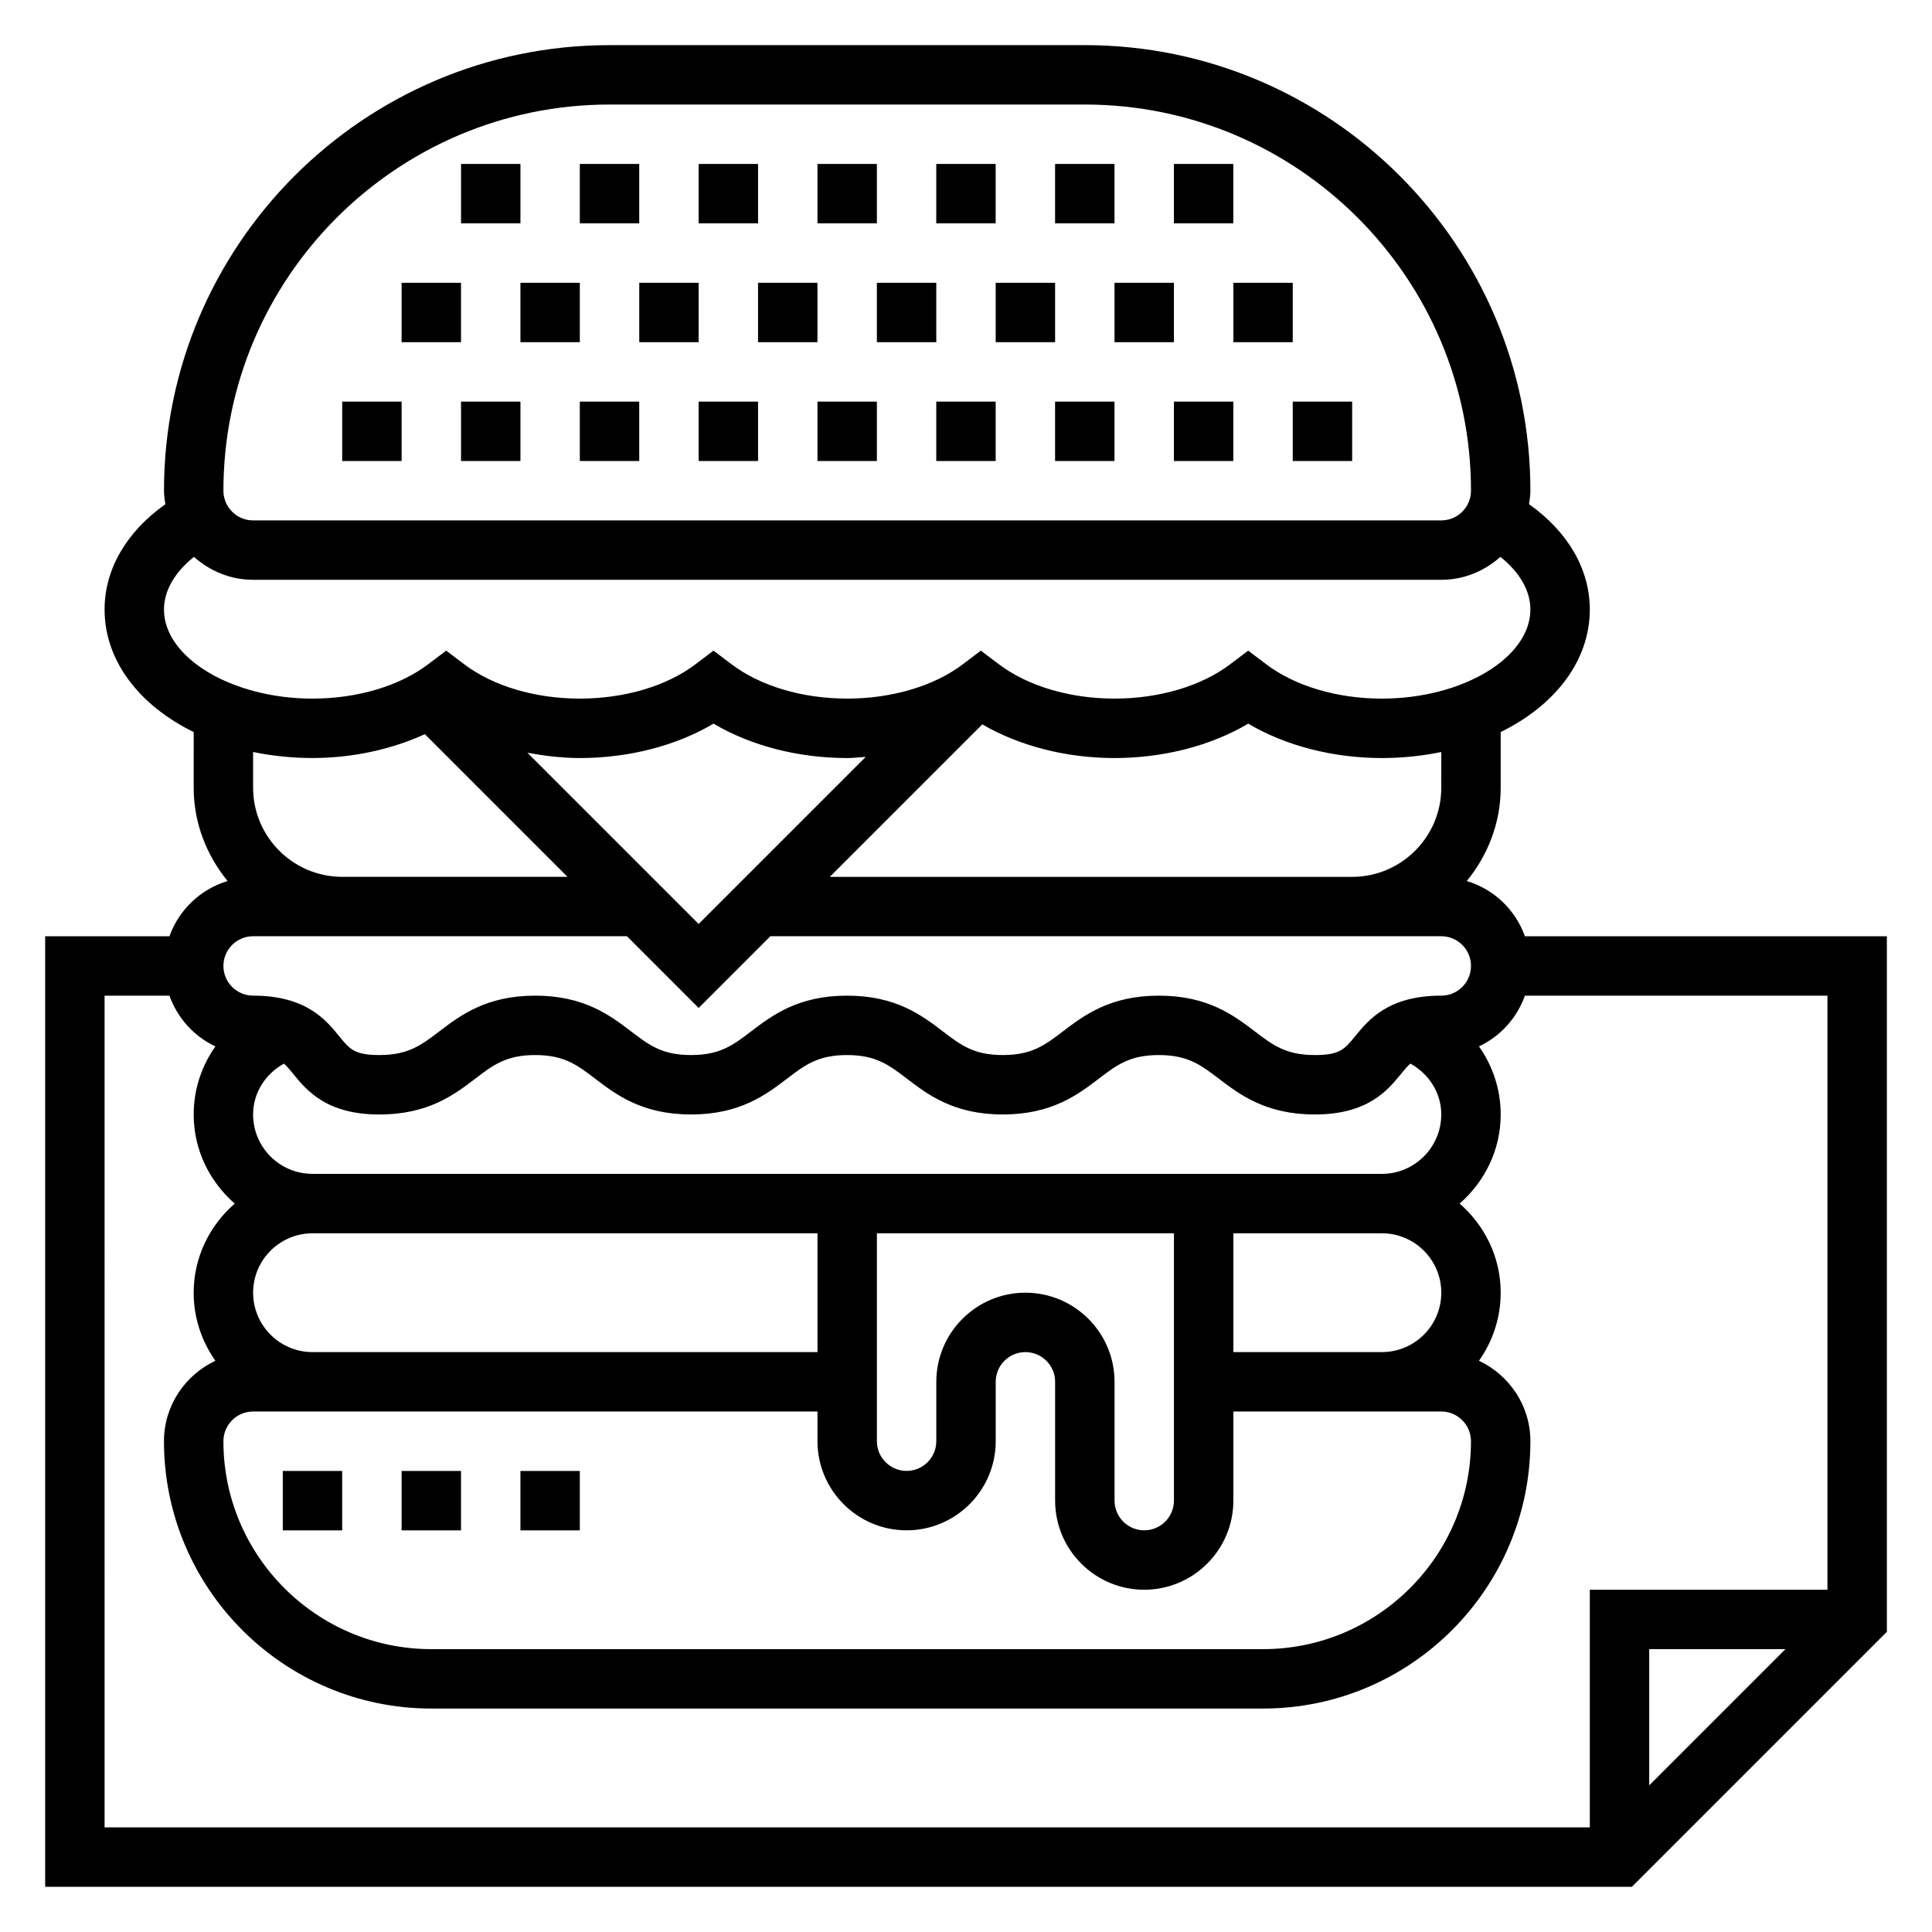 <?xml version="1.0" encoding="UTF-8"?>
<!-- Uploaded to: ICON Repo, www.svgrepo.com, Generator: ICON Repo Mixer Tools -->
<svg fill="#000000" width="800px" height="800px" version="1.1" viewBox="144 144 512 512" xmlns="http://www.w3.org/2000/svg">
 <g>
  <path d="m360.64 250.43h15.742v15.742h-15.742z"/>
  <path d="m329.15 250.43h15.742v15.742h-15.742z"/>
  <path d="m455.1 250.43h15.742v15.742h-15.742z"/>
  <path d="m392.12 250.43h15.742v15.742h-15.742z"/>
  <path d="m266.18 250.43h15.742v15.742h-15.742z"/>
  <path d="m423.61 250.43h15.742v15.742h-15.742z"/>
  <path d="m297.66 250.43h15.742v15.742h-15.742z"/>
  <path d="m234.69 250.43h15.742v15.742h-15.742z"/>
  <path d="m486.59 250.43h15.742v15.742h-15.742z"/>
  <path d="m439.36 218.94h15.742v15.742h-15.742z"/>
  <path d="m407.87 218.94h15.742v15.742h-15.742z"/>
  <path d="m376.38 218.94h15.742v15.742h-15.742z"/>
  <path d="m250.43 218.94h15.742v15.742h-15.742z"/>
  <path d="m281.92 218.94h15.742v15.742h-15.742z"/>
  <path d="m470.85 218.94h15.742v15.742h-15.742z"/>
  <path d="m344.89 218.94h15.742v15.742h-15.742z"/>
  <path d="m313.41 218.94h15.742v15.742h-15.742z"/>
  <path d="m297.66 187.45h15.742v15.742h-15.742z"/>
  <path d="m329.15 187.45h15.742v15.742h-15.742z"/>
  <path d="m455.1 187.45h15.742v15.742h-15.742z"/>
  <path d="m360.64 187.45h15.742v15.742h-15.742z"/>
  <path d="m266.18 187.45h15.742v15.742h-15.742z"/>
  <path d="m423.61 187.45h15.742v15.742h-15.742z"/>
  <path d="m392.12 187.45h15.742v15.742h-15.742z"/>
  <path d="m548.12 392.12c-2.512-7.031-8.219-12.477-15.406-14.641 5.527-6.777 8.984-15.312 8.984-24.719v-14.762c14.359-7.039 23.617-18.836 23.617-32.473 0-10.707-5.816-20.617-16.105-27.914 0.18-1.172 0.359-2.344 0.359-3.57 0-65.109-52.973-118.08-118.08-118.08h-125.95c-65.109 0-118.08 52.973-118.08 118.08 0 1.227 0.18 2.402 0.363 3.574-10.289 7.297-16.105 17.207-16.105 27.914 0 13.641 9.258 25.441 23.617 32.473l-0.004 14.758c0 9.406 3.457 17.941 8.98 24.719-7.184 2.164-12.891 7.613-15.402 14.641h-32.938v251.91h420.48l67.59-67.59v-184.32zm-22.168-39.359c0 13.02-10.598 23.617-23.617 23.617h-138.43l40.414-40.414c9.785 5.707 22.207 8.926 35.047 8.926 12.996 0 25.594-3.281 35.426-9.117 9.828 5.836 22.426 9.117 35.422 9.117 5.496 0 10.77-0.574 15.742-1.598zm-196.8 36.102-45.391-45.391c4.527 0.844 9.156 1.418 13.906 1.418 12.996 0 25.594-3.281 35.426-9.117 9.828 5.836 22.426 9.117 35.422 9.117 1.66 0 3.281-0.203 4.922-0.309zm-23.613-217.16h125.95c56.426 0 102.34 45.91 102.34 102.34 0 4.336-3.527 7.871-7.871 7.871h-314.88c-4.344 0-7.871-3.535-7.871-7.871 0-56.426 45.91-102.34 102.34-102.34zm-118.08 133.82c0-4.984 2.844-9.871 7.949-13.949 4.176 3.731 9.629 6.078 15.668 6.078h314.88c6.039 0 11.492-2.348 15.664-6.078 5.109 4.078 7.949 8.965 7.949 13.949 0 12.801-18.027 23.617-39.359 23.617-11.848 0-23.027-3.32-30.668-9.117l-4.758-3.598-4.754 3.598c-7.644 5.793-18.82 9.113-30.668 9.113s-23.027-3.32-30.668-9.117l-4.758-3.594-4.754 3.598c-7.644 5.793-18.82 9.113-30.668 9.113-11.848 0-23.027-3.32-30.668-9.117l-4.758-3.594-4.754 3.598c-7.644 5.793-18.824 9.113-30.668 9.113-11.848 0-23.027-3.32-30.668-9.117l-4.758-3.594-4.754 3.598c-7.644 5.793-18.824 9.113-30.672 9.113-21.332 0-39.359-10.812-39.359-23.613zm39.359 39.359c10.668 0 20.965-2.305 29.781-6.32l37.809 37.809h-59.715c-13.02 0-23.617-10.598-23.617-23.617v-9.469c4.977 1.023 10.25 1.598 15.742 1.598zm-15.742 47.23h99.078l19 19.004 19.004-19.004h177.8c4.344 0 7.871 3.535 7.871 7.871 0 4.336-3.527 7.871-7.871 7.871-14.082 0-19.355 6.488-22.844 10.777-2.777 3.41-4.047 4.969-10.648 4.969-7.684 0-11.133-2.621-15.91-6.258-5.551-4.227-12.453-9.484-25.457-9.484-12.98 0-19.883 5.258-25.426 9.484-4.781 3.637-8.23 6.258-15.914 6.258-7.668 0-11.109-2.621-15.879-6.258-5.531-4.227-12.426-9.484-25.414-9.484s-19.883 5.258-25.434 9.484c-4.773 3.637-8.215 6.258-15.887 6.258-7.676 0-11.117-2.621-15.887-6.258-5.543-4.227-12.438-9.484-25.426-9.484s-19.883 5.258-25.426 9.484c-4.773 3.637-8.215 6.258-15.887 6.258-6.582 0-7.84-1.559-10.613-4.961-3.488-4.297-8.754-10.781-22.828-10.781-4.344 0-7.871-3.535-7.871-7.871 0-4.34 3.523-7.875 7.871-7.875zm314.88 94.465c0 8.684-7.062 15.742-15.742 15.742h-39.359v-31.488h39.359c8.684 0.004 15.742 7.062 15.742 15.746zm-110.21 0c-13.02 0-23.617 10.598-23.617 23.617v15.742c0 4.336-3.527 7.871-7.871 7.871s-7.871-3.535-7.871-7.871v-55.105h78.719v70.848c0 4.336-3.527 7.871-7.871 7.871s-7.871-3.535-7.871-7.871v-31.488c0-13.016-10.598-23.613-23.617-23.613zm-55.105 15.746h-133.82c-8.684 0-15.742-7.062-15.742-15.742 0-8.684 7.062-15.742 15.742-15.742h133.82zm-149.57 15.742h149.57v7.871c0 13.02 10.598 23.617 23.617 23.617 13.02 0 23.617-10.598 23.617-23.617v-15.742c0-4.336 3.527-7.871 7.871-7.871s7.871 3.535 7.871 7.871v31.488c0 13.02 10.598 23.617 23.617 23.617s23.617-10.598 23.617-23.617v-23.617h55.102c4.344 0 7.871 3.535 7.871 7.871 0 30.387-24.727 55.105-55.105 55.105h-220.41c-30.379 0-55.105-24.719-55.105-55.105 0.004-4.336 3.527-7.871 7.875-7.871zm15.742-62.977c-8.684 0-15.742-7.062-15.742-15.742 0-5.731 3.25-10.738 8.18-13.477 0.805 0.723 1.543 1.605 2.434 2.699 3.488 4.289 8.754 10.785 22.828 10.785 12.98 0 19.883-5.258 25.426-9.484 4.769-3.648 8.211-6.269 15.887-6.269s11.117 2.621 15.887 6.258c5.539 4.231 12.441 9.488 25.426 9.488 12.98 0 19.883-5.258 25.426-9.484 4.769-3.641 8.227-6.262 15.895-6.262s11.109 2.621 15.879 6.258c5.539 4.231 12.434 9.488 25.414 9.488 12.988 0 19.895-5.258 25.441-9.484 4.773-3.641 8.23-6.262 15.898-6.262 7.691 0 11.141 2.629 15.918 6.266 5.555 4.231 12.457 9.48 25.449 9.48 14.09 0 19.363-6.488 22.852-10.777 0.898-1.102 1.637-1.984 2.449-2.707 4.934 2.731 8.191 7.746 8.191 13.484 0 8.684-7.062 15.742-15.742 15.742zm-55.102-47.23h17.191c2.117 5.953 6.512 10.785 12.18 13.453-3.644 5.156-5.758 11.398-5.758 18.035 0 9.445 4.266 17.84 10.879 23.617-6.609 5.777-10.879 14.168-10.879 23.613 0 6.723 2.156 12.918 5.754 18.043-8.02 3.777-13.625 11.879-13.625 21.316 0 39.062 31.781 70.848 70.848 70.848h220.42c39.07 0 70.848-31.789 70.848-70.848 0-9.438-5.606-17.539-13.625-21.316 3.598-5.117 5.754-11.32 5.754-18.043 0-9.445-4.266-17.84-10.879-23.617 6.613-5.777 10.879-14.168 10.879-23.613 0-6.637-2.109-12.879-5.762-18.035 5.668-2.668 10.059-7.504 12.18-13.453h80.176v157.44h-62.977v62.977h-393.6zm445.45 173.18-36.102 36.102v-36.102z"/>
  <path d="m281.92 533.82h15.742v15.742h-15.742z"/>
  <path d="m218.94 533.82h15.742v15.742h-15.742z"/>
  <path d="m250.43 533.82h15.742v15.742h-15.742z"/>
 </g>
</svg>